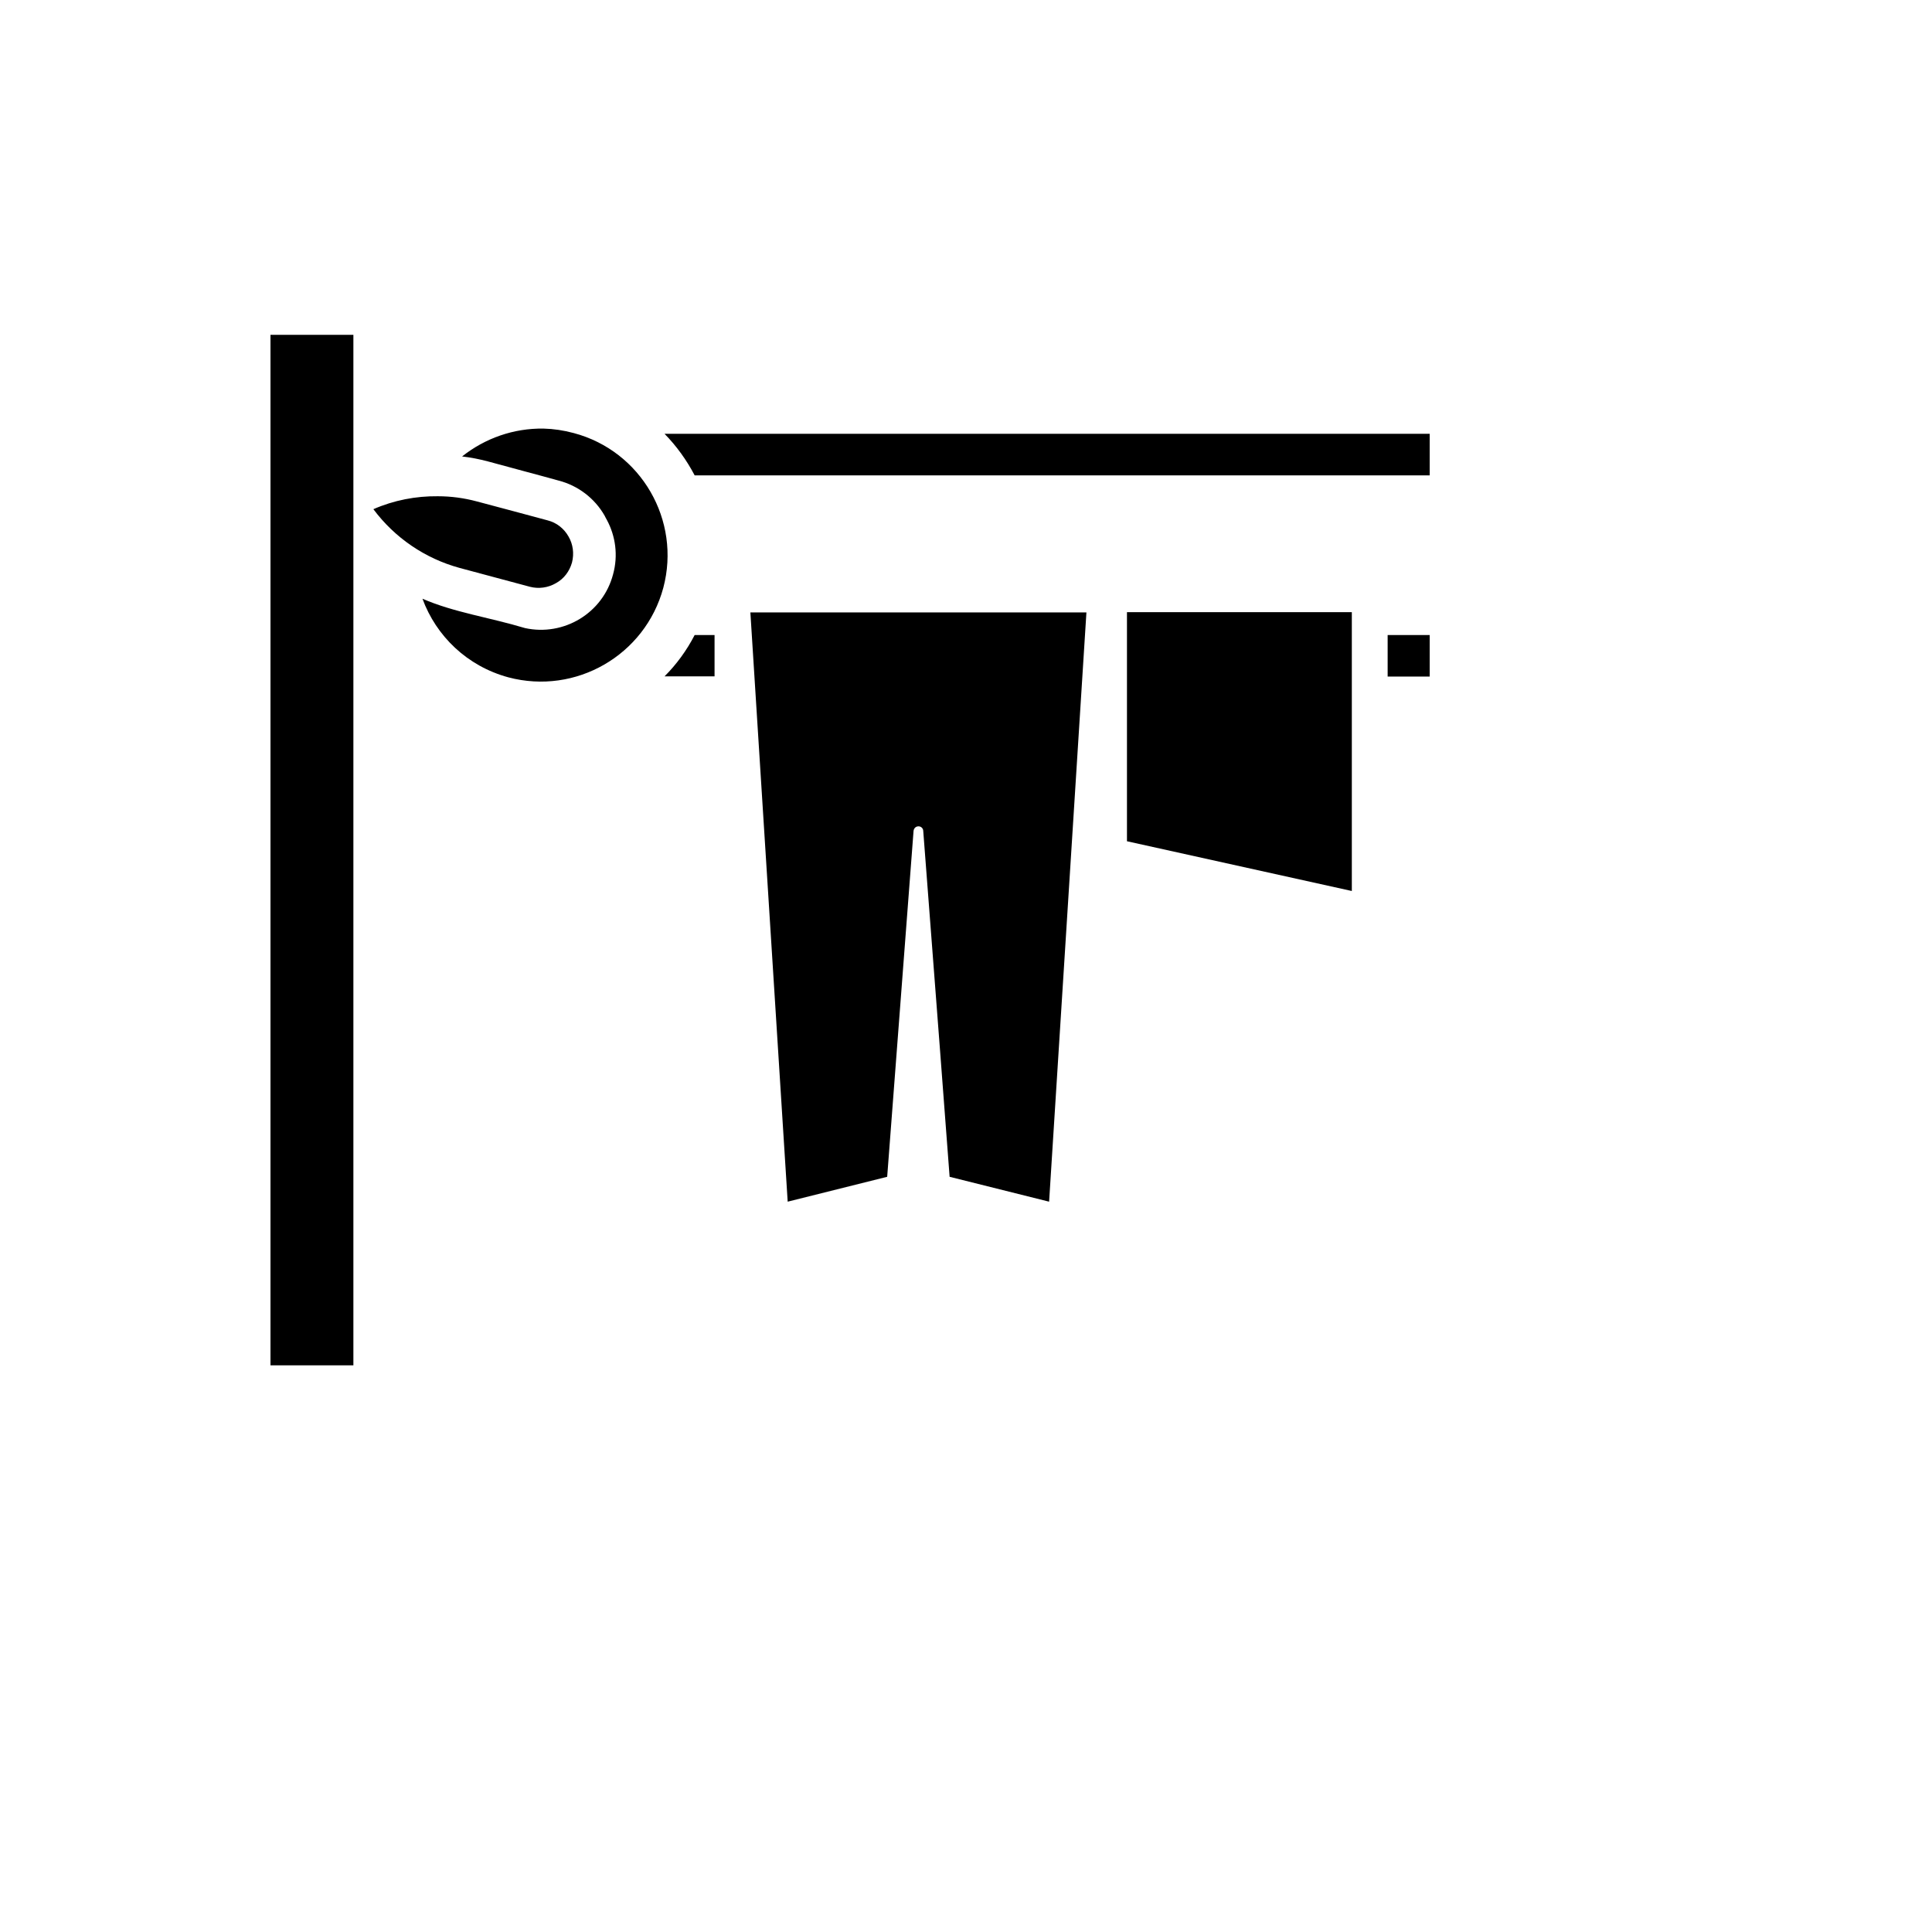 <svg xmlns="http://www.w3.org/2000/svg" version="1.1" xmlns:xlink="http://www.w3.org/1999/xlink" width="100%" height="100%" id="svgWorkerArea" viewBox="-25 -25 625 625" xmlns:idraw="https://idraw.muisca.co" style="background: white;"><defs id="defsdoc"><pattern id="patternBool" x="0" y="0" width="10" height="10" patternUnits="userSpaceOnUse" patternTransform="rotate(35)"><circle cx="5" cy="5" r="4" style="stroke: none;fill: #ff000070;"></circle></pattern></defs><g id="fileImp-871058166" class="cosito"><path id="pathImp-352481684" fill="#000" class="grouped" d="M62.5 83.313C62.5 83.313 62.5 416.687 62.5 416.687 62.5 416.687 89.32 416.687 89.32 416.687 89.32 416.687 89.32 83.313 89.32 83.313 89.32 83.313 62.5 83.313 62.5 83.313M150.877 113.649C141.14 113.488 131.887 116.787 124.484 122.661 127.3 122.983 130.116 123.546 132.852 124.27 140.416 126.363 149.107 128.616 155.705 130.466 161.981 132.076 167.373 136.18 170.591 141.812 170.833 142.295 171.074 142.778 171.315 143.18 174.132 148.411 175.017 154.687 173.327 160.802 170.028 173.355 157.395 180.919 144.842 178.183 133.335 174.723 121.836 173.114 111.665 168.688 116.099 180.758 126.093 190.495 139.451 194.116 161.257 199.909 183.707 186.954 189.581 165.148 195.375 143.341 182.42 120.891 160.613 115.097 157.314 114.212 154.095 113.729 150.877 113.649 150.877 113.649 150.877 113.649 150.877 113.649M189.984 115.339C193.846 119.281 197.145 123.868 199.72 128.777 199.72 128.777 437.5 128.777 437.5 128.777 437.5 128.777 437.5 115.339 437.5 115.339 437.5 115.339 189.984 115.339 189.984 115.339M116.63 135.536C109.533 135.455 102.42 136.823 95.789 139.72 102.694 148.976 112.493 155.66 123.631 158.71 131.162 160.722 139.853 163.055 146.451 164.826 149.268 165.55 152.325 165.148 154.9 163.619 157.395 162.251 159.245 159.837 160.05 156.94 160.774 154.043 160.372 151.066 158.923 148.571 157.475 145.996 155.061 144.065 152.164 143.341 145.566 141.571 136.956 139.237 129.312 137.226 125.127 136.099 120.895 135.536 116.63 135.536 116.63 135.536 116.63 135.536 116.63 135.536M339.572 173.033C339.572 173.033 339.572 247.143 339.572 247.143 339.572 247.143 412.314 263.237 412.314 263.237 412.314 263.237 412.314 173.033 412.314 173.033 412.314 173.033 339.572 173.033 339.572 173.033M217.745 173.114C217.745 173.114 229.815 363.74 229.815 363.74 229.815 363.74 262.002 355.693 262.002 355.693 262.002 355.693 267.715 281.101 270.531 243.844 270.612 242.959 271.255 242.315 272.14 242.315 272.945 242.315 273.669 242.959 273.669 243.844 276.566 281.101 282.199 355.693 282.199 355.693 282.199 355.693 314.386 363.74 314.386 363.74 314.386 363.74 326.456 173.114 326.456 173.114 326.456 173.114 217.745 173.114 217.745 173.114M199.72 180.436C197.145 185.425 193.846 189.931 189.984 193.794 189.984 193.794 206.158 193.794 206.158 193.794 206.158 193.794 206.158 180.436 206.158 180.436 206.158 180.436 199.72 180.436 199.72 180.436M423.901 180.436C423.901 180.436 423.901 193.874 423.901 193.874 423.901 193.874 437.5 193.874 437.5 193.874 437.5 193.874 437.5 180.436 437.5 180.436 437.5 180.436 423.901 180.436 423.901 180.436"></path></g></svg>